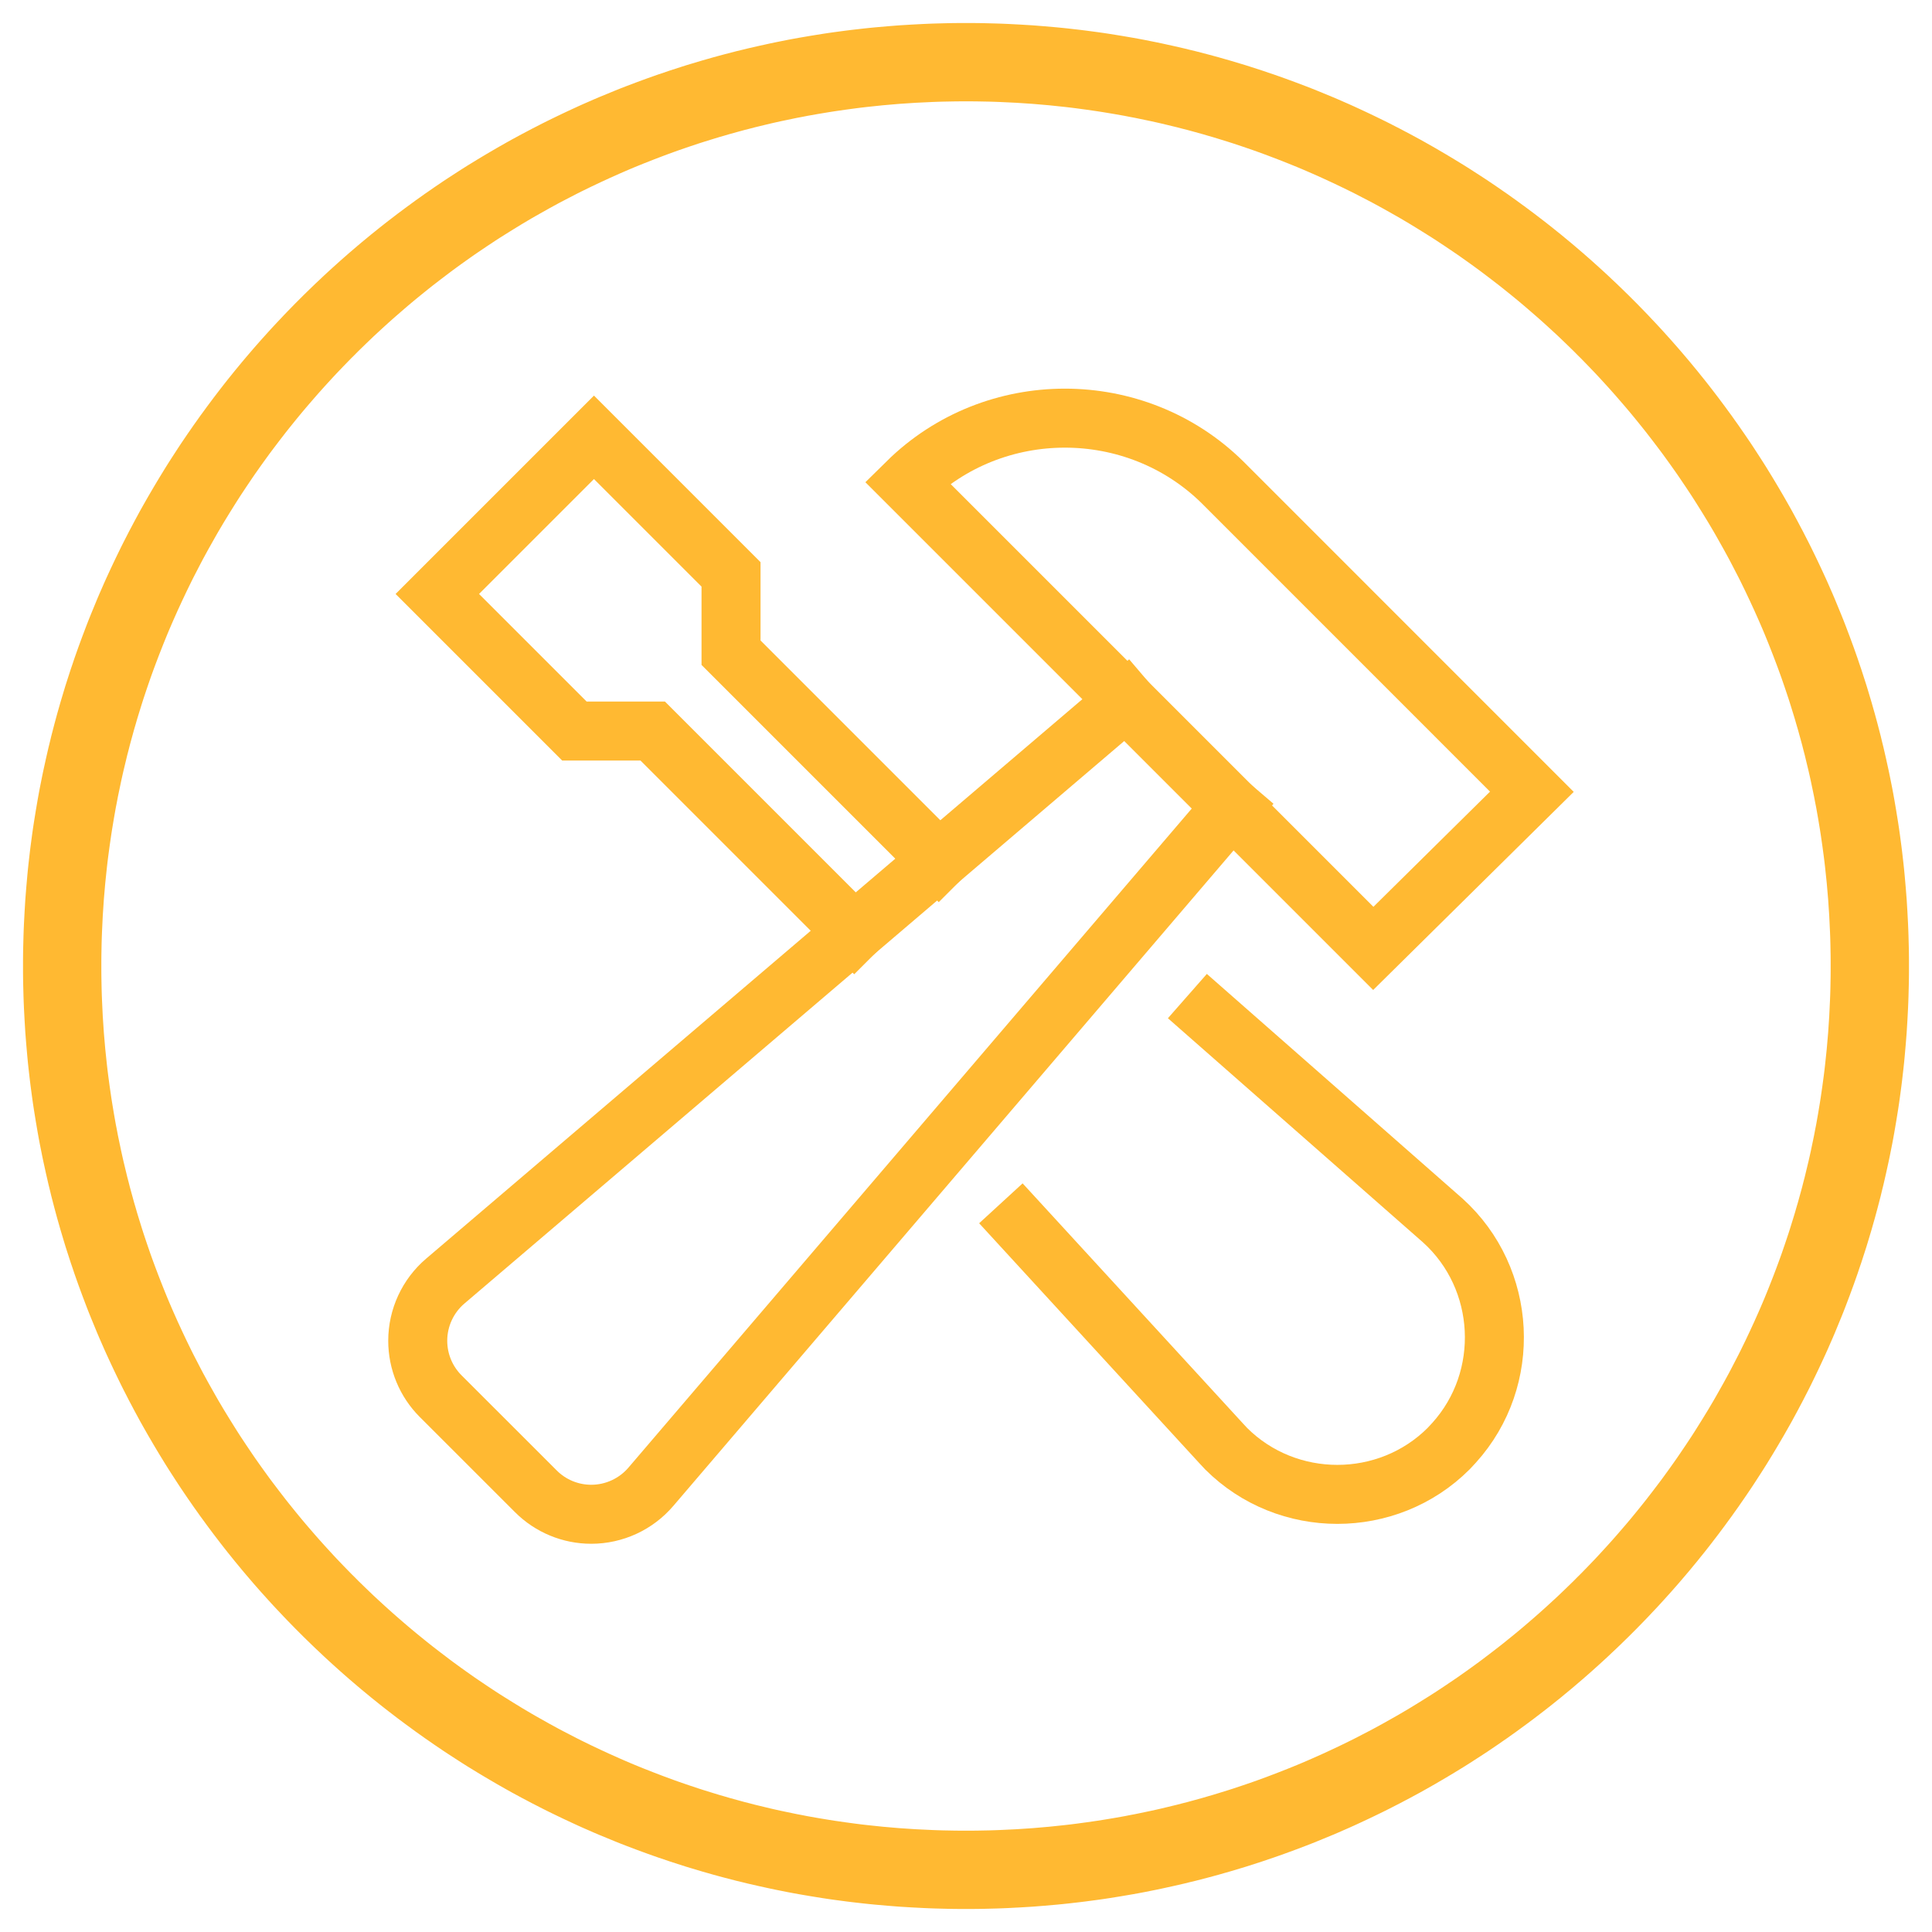 <?xml version="1.0" encoding="UTF-8" standalone="no"?><!DOCTYPE svg PUBLIC "-//W3C//DTD SVG 1.1//EN" "http://www.w3.org/Graphics/SVG/1.1/DTD/svg11.dtd"><svg width="100%" height="100%" viewBox="0 0 37 37" version="1.1" xmlns="http://www.w3.org/2000/svg" xmlns:xlink="http://www.w3.org/1999/xlink" xml:space="preserve" xmlns:serif="http://www.serif.com/" style="fill-rule:evenodd;clip-rule:evenodd;stroke-linecap:square;stroke-miterlimit:10;"><rect x="0" y="0" width="37" height="37" style="fill:none;"/><clipPath id="_clip1"><rect x="0" y="0" width="37" height="37"/></clipPath><g clip-path="url(#_clip1)"><path id="icon" d="M18.617,0.441l0.116,0.001l0.117,0.002l0.116,0.003l0.116,0.003l0.116,0.004l0.115,0.005l0.116,0.006l0.115,0.006l0.115,0.007l0.115,0.007l0.115,0.009l0.114,0.009l0.114,0.01l0.114,0.01l0.114,0.011l0.114,0.012l0.113,0.013l0.114,0.013l0.113,0.014l0.113,0.015l0.112,0.015l0.113,0.016l0.112,0.017l0.112,0.018l0.111,0.018l0.112,0.019l0.111,0.019l0.111,0.02l0.111,0.021l0.11,0.022l0.111,0.022l0.11,0.023l0.109,0.024l0.11,0.024l0.109,0.025l0.109,0.025l0.109,0.027l0.109,0.026l0.108,0.028l0.108,0.028l0.108,0.029l0.107,0.029l0.108,0.031l0.106,0.03l0.107,0.032l0.107,0.032l0.106,0.032l0.106,0.034l0.105,0.034l0.105,0.034l0.105,0.036l0.105,0.035l0.105,0.037l0.104,0.037l0.104,0.038l0.103,0.038l0.103,0.039l0.103,0.039l0.103,0.04l0.102,0.041l0.102,0.042l0.102,0.042l0.102,0.042l0.101,0.043l0.1,0.044l0.101,0.044l0.1,0.045l0.1,0.046l0.099,0.046l0.1,0.047l0.098,0.047l0.099,0.048l0.098,0.048l0.098,0.049l0.097,0.05l0.098,0.05l0.096,0.051l0.097,0.051l0.096,0.052l0.096,0.052l0.095,0.053l0.095,0.054l0.095,0.054l0.094,0.055l0.094,0.055l0.094,0.056l0.093,0.056l0.093,0.057l0.093,0.057l0.092,0.058l0.092,0.059l0.091,0.059l0.091,0.059l0.091,0.06l0.09,0.061l0.09,0.061l0.089,0.062l0.09,0.062l0.088,0.063l0.089,0.063l0.087,0.064l0.088,0.064l0.087,0.065l0.087,0.065l0.086,0.066l0.086,0.066l0.086,0.067l0.085,0.067l0.084,0.068l0.085,0.068l0.083,0.069l0.084,0.069l0.083,0.07l0.082,0.07l0.083,0.071l0.081,0.071l0.082,0.072l0.08,0.072l0.081,0.073l0.08,0.073l0.079,0.073l0.079,0.075l0.079,0.074l0.078,0.075l0.078,0.076l0.077,0.075l0.077,0.077l0.077,0.077l0.075,0.077l0.076,0.078l0.075,0.078l0.074,0.079l0.075,0.079l0.073,0.079l0.073,0.08l0.073,0.081l0.072,0.08l0.072,0.082l0.071,0.081l0.071,0.083l0.07,0.082l0.07,0.083l0.069,0.084l0.069,0.083l0.068,0.085l0.068,0.084l0.067,0.085l0.067,0.086l0.066,0.086l0.066,0.086l0.065,0.087l0.065,0.087l0.064,0.088l0.064,0.087l0.063,0.089l0.063,0.088l0.062,0.09l0.062,0.089l0.061,0.09l0.061,0.09l0.06,0.091l0.059,0.091l0.059,0.091l0.059,0.092l0.058,0.092l0.057,0.093l0.057,0.093l0.056,0.093l0.056,0.094l0.055,0.094l0.055,0.094l0.054,0.095l0.054,0.095l0.053,0.095l0.052,0.096l0.052,0.096l0.051,0.097l0.051,0.096l0.05,0.098l0.05,0.097l0.049,0.098l0.048,0.098l0.048,0.099l0.047,0.098l0.047,0.1l0.046,0.099l0.046,0.1l0.045,0.1l0.044,0.101l0.044,0.1l0.043,0.101l0.042,0.102l0.042,0.102l0.042,0.102l0.041,0.102l0.04,0.103l0.039,0.103l0.039,0.103l0.038,0.103l0.038,0.104l0.037,0.104l0.037,0.105l0.035,0.105l0.036,0.105l0.034,0.105l0.034,0.105l0.034,0.106l0.032,0.106l0.032,0.107l0.032,0.107l0.03,0.106l0.031,0.108l0.029,0.107l0.029,0.108l0.028,0.108l0.028,0.108l0.026,0.109l0.027,0.109l0.025,0.109l0.025,0.109l0.024,0.11l0.024,0.109l0.023,0.11l0.022,0.111l0.022,0.11l0.021,0.111l0.02,0.111l0.019,0.111l0.019,0.112l0.018,0.111l0.018,0.112l0.017,0.112l0.016,0.113l0.015,0.112l0.015,0.113l0.014,0.113l0.013,0.114l0.013,0.113l0.012,0.114l0.011,0.114l0.01,0.114l0.01,0.114l0.009,0.114l0.009,0.115l0.007,0.115l0.007,0.115l0.006,0.115l0.006,0.116l0.005,0.115l0.004,0.116l0.003,0.116l0.003,0.116l0.002,0.117l0.001,0.116l0,0.117l0,0.117l-0.001,0.116l-0.002,0.117l-0.003,0.116l-0.003,0.116l-0.004,0.116l-0.005,0.115l-0.006,0.116l-0.006,0.115l-0.007,0.115l-0.007,0.115l-0.009,0.115l-0.009,0.114l-0.01,0.114l-0.01,0.114l-0.011,0.114l-0.012,0.114l-0.013,0.113l-0.013,0.114l-0.014,0.113l-0.015,0.113l-0.015,0.112l-0.016,0.113l-0.017,0.112l-0.018,0.112l-0.018,0.111l-0.019,0.112l-0.019,0.111l-0.02,0.111l-0.021,0.111l-0.022,0.11l-0.022,0.111l-0.023,0.11l-0.024,0.109l-0.024,0.11l-0.025,0.109l-0.025,0.109l-0.027,0.109l-0.026,0.109l-0.028,0.108l-0.028,0.108l-0.029,0.108l-0.029,0.107l-0.031,0.108l-0.03,0.106l-0.032,0.107l-0.032,0.107l-0.032,0.106l-0.034,0.106l-0.034,0.105l-0.034,0.105l-0.036,0.105l-0.035,0.105l-0.037,0.105l-0.037,0.104l-0.038,0.104l-0.038,0.103l-0.039,0.103l-0.039,0.103l-0.04,0.103l-0.041,0.102l-0.042,0.102l-0.042,0.102l-0.042,0.102l-0.043,0.101l-0.044,0.1l-0.044,0.101l-0.045,0.1l-0.046,0.1l-0.046,0.099l-0.047,0.1l-0.047,0.098l-0.048,0.099l-0.048,0.098l-0.049,0.098l-0.05,0.097l-0.05,0.098l-0.051,0.096l-0.051,0.097l-0.052,0.096l-0.052,0.096l-0.053,0.095l-0.054,0.095l-0.054,0.095l-0.055,0.094l-0.055,0.094l-0.056,0.094l-0.056,0.093l-0.057,0.093l-0.057,0.093l-0.058,0.092l-0.059,0.092l-0.059,0.091l-0.059,0.091l-0.06,0.091l-0.061,0.09l-0.061,0.09l-0.062,0.089l-0.062,0.09l-0.063,0.088l-0.063,0.089l-0.064,0.087l-0.064,0.088l-0.065,0.087l-0.065,0.087l-0.066,0.086l-0.066,0.086l-0.067,0.086l-0.067,0.085l-0.068,0.084l-0.068,0.085l-0.069,0.083l-0.069,0.084l-0.07,0.083l-0.07,0.082l-0.071,0.083l-0.071,0.081l-0.072,0.082l-0.072,0.08l-0.073,0.081l-0.073,0.08l-0.073,0.079l-0.075,0.079l-0.074,0.079l-0.075,0.078l-0.076,0.078l-0.075,0.077l-0.077,0.077l-0.077,0.077l-0.077,0.075l-0.078,0.076l-0.078,0.075l-0.079,0.074l-0.079,0.075l-0.079,0.073l-0.08,0.073l-0.081,0.073l-0.08,0.072l-0.082,0.072l-0.081,0.071l-0.083,0.071l-0.082,0.07l-0.083,0.07l-0.084,0.069l-0.083,0.069l-0.085,0.068l-0.084,0.068l-0.085,0.067l-0.086,0.067l-0.086,0.066l-0.086,0.066l-0.087,0.065l-0.087,0.065l-0.088,0.064l-0.087,0.064l-0.089,0.063l-0.088,0.063l-0.09,0.062l-0.089,0.062l-0.09,0.061l-0.09,0.061l-0.091,0.06l-0.091,0.059l-0.091,0.059l-0.092,0.059l-0.092,0.058l-0.093,0.057l-0.093,0.057l-0.093,0.056l-0.094,0.056l-0.094,0.055l-0.094,0.055l-0.095,0.054l-0.095,0.054l-0.095,0.053l-0.096,0.052l-0.096,0.052l-0.097,0.051l-0.096,0.051l-0.098,0.05l-0.097,0.05l-0.098,0.049l-0.098,0.048l-0.099,0.048l-0.098,0.047l-0.1,0.047l-0.099,0.046l-0.1,0.046l-0.1,0.045l-0.101,0.044l-0.1,0.044l-0.101,0.043l-0.102,0.042l-0.102,0.042l-0.102,0.042l-0.102,0.041l-0.103,0.04l-0.103,0.039l-0.103,0.039l-0.103,0.038l-0.104,0.038l-0.104,0.037l-0.105,0.037l-0.105,0.035l-0.105,0.036l-0.105,0.034l-0.105,0.034l-0.106,0.034l-0.106,0.032l-0.107,0.032l-0.107,0.032l-0.106,0.03l-0.108,0.031l-0.107,0.029l-0.108,0.029l-0.108,0.028l-0.108,0.028l-0.109,0.026l-0.109,0.027l-0.109,0.025l-0.109,0.025l-0.11,0.024l-0.109,0.024l-0.11,0.023l-0.111,0.022l-0.11,0.022l-0.111,0.021l-0.111,0.02l-0.111,0.019l-0.112,0.019l-0.111,0.018l-0.112,0.018l-0.112,0.017l-0.113,0.016l-0.112,0.015l-0.113,0.015l-0.113,0.014l-0.114,0.013l-0.113,0.013l-0.114,0.012l-0.114,0.011l-0.114,0.01l-0.114,0.01l-0.114,0.009l-0.115,0.009l-0.115,0.007l-0.115,0.007l-0.115,0.006l-0.116,0.006l-0.115,0.005l-0.116,0.004l-0.116,0.003l-0.116,0.003l-0.117,0.002l-0.116,0.001l-0.117,0l-0.117,0l-0.116,-0.001l-0.117,-0.002l-0.116,-0.003l-0.116,-0.003l-0.116,-0.004l-0.115,-0.005l-0.116,-0.006l-0.115,-0.006l-0.115,-0.007l-0.115,-0.007l-0.115,-0.009l-0.114,-0.009l-0.114,-0.01l-0.114,-0.01l-0.114,-0.011l-0.114,-0.012l-0.113,-0.013l-0.114,-0.013l-0.113,-0.014l-0.113,-0.015l-0.112,-0.015l-0.113,-0.016l-0.112,-0.017l-0.112,-0.018l-0.111,-0.018l-0.112,-0.019l-0.111,-0.019l-0.111,-0.02l-0.111,-0.021l-0.11,-0.022l-0.111,-0.022l-0.11,-0.023l-0.109,-0.024l-0.11,-0.024l-0.109,-0.025l-0.109,-0.025l-0.109,-0.027l-0.109,-0.026l-0.108,-0.028l-0.108,-0.028l-0.108,-0.029l-0.107,-0.029l-0.108,-0.031l-0.106,-0.03l-0.107,-0.032l-0.107,-0.032l-0.106,-0.032l-0.106,-0.034l-0.105,-0.034l-0.105,-0.034l-0.105,-0.036l-0.105,-0.035l-0.105,-0.037l-0.104,-0.037l-0.104,-0.038l-0.103,-0.038l-0.103,-0.039l-0.103,-0.039l-0.103,-0.04l-0.102,-0.041l-0.102,-0.042l-0.102,-0.042l-0.102,-0.042l-0.101,-0.043l-0.1,-0.044l-0.101,-0.044l-0.1,-0.045l-0.1,-0.046l-0.099,-0.046l-0.1,-0.047l-0.098,-0.047l-0.099,-0.048l-0.098,-0.048l-0.098,-0.049l-0.097,-0.05l-0.098,-0.05l-0.096,-0.051l-0.097,-0.051l-0.096,-0.052l-0.096,-0.052l-0.095,-0.053l-0.095,-0.054l-0.095,-0.054l-0.094,-0.055l-0.094,-0.055l-0.094,-0.056l-0.093,-0.056l-0.093,-0.057l-0.093,-0.057l-0.092,-0.058l-0.092,-0.059l-0.091,-0.059l-0.091,-0.059l-0.091,-0.06l-0.09,-0.061l-0.09,-0.061l-0.089,-0.062l-0.09,-0.062l-0.088,-0.063l-0.089,-0.063l-0.087,-0.064l-0.088,-0.064l-0.087,-0.065l-0.087,-0.065l-0.086,-0.066l-0.086,-0.066l-0.086,-0.067l-0.085,-0.067l-0.084,-0.068l-0.085,-0.068l-0.083,-0.069l-0.084,-0.069l-0.083,-0.07l-0.082,-0.07l-0.083,-0.071l-0.081,-0.071l-0.082,-0.072l-0.08,-0.072l-0.081,-0.073l-0.08,-0.073l-0.079,-0.073l-0.079,-0.075l-0.079,-0.074l-0.078,-0.075l-0.078,-0.076l-0.077,-0.075l-0.077,-0.077l-0.077,-0.077l-0.075,-0.077l-0.076,-0.078l-0.075,-0.078l-0.074,-0.079l-0.075,-0.079l-0.073,-0.079l-0.073,-0.08l-0.073,-0.081l-0.072,-0.08l-0.072,-0.082l-0.071,-0.081l-0.071,-0.083l-0.07,-0.082l-0.07,-0.083l-0.069,-0.084l-0.069,-0.083l-0.068,-0.085l-0.068,-0.084l-0.067,-0.085l-0.067,-0.086l-0.066,-0.086l-0.066,-0.086l-0.065,-0.087l-0.065,-0.087l-0.064,-0.088l-0.064,-0.087l-0.063,-0.089l-0.063,-0.088l-0.062,-0.09l-0.062,-0.089l-0.061,-0.09l-0.061,-0.09l-0.06,-0.091l-0.059,-0.091l-0.059,-0.091l-0.059,-0.092l-0.058,-0.092l-0.057,-0.093l-0.057,-0.093l-0.056,-0.093l-0.056,-0.094l-0.055,-0.094l-0.055,-0.094l-0.054,-0.095l-0.054,-0.095l-0.053,-0.095l-0.052,-0.096l-0.052,-0.096l-0.051,-0.097l-0.051,-0.096l-0.05,-0.098l-0.05,-0.097l-0.049,-0.098l-0.048,-0.098l-0.048,-0.099l-0.047,-0.098l-0.047,-0.1l-0.046,-0.099l-0.046,-0.1l-0.045,-0.1l-0.044,-0.101l-0.044,-0.1l-0.043,-0.101l-0.042,-0.102l-0.042,-0.102l-0.042,-0.102l-0.041,-0.102l-0.04,-0.103l-0.039,-0.103l-0.039,-0.103l-0.038,-0.103l-0.038,-0.104l-0.037,-0.104l-0.037,-0.105l-0.035,-0.105l-0.036,-0.105l-0.034,-0.105l-0.034,-0.105l-0.034,-0.106l-0.032,-0.106l-0.032,-0.107l-0.032,-0.107l-0.03,-0.106l-0.031,-0.108l-0.029,-0.107l-0.029,-0.108l-0.028,-0.108l-0.028,-0.108l-0.026,-0.109l-0.027,-0.109l-0.025,-0.109l-0.025,-0.109l-0.024,-0.11l-0.024,-0.109l-0.023,-0.11l-0.022,-0.111l-0.022,-0.11l-0.021,-0.111l-0.02,-0.111l-0.019,-0.111l-0.019,-0.112l-0.018,-0.111l-0.018,-0.112l-0.017,-0.112l-0.016,-0.113l-0.015,-0.112l-0.015,-0.113l-0.014,-0.113l-0.013,-0.114l-0.013,-0.113l-0.012,-0.114l-0.011,-0.114l-0.01,-0.114l-0.01,-0.114l-0.009,-0.114l-0.009,-0.115l-0.007,-0.115l-0.007,-0.115l-0.006,-0.115l-0.006,-0.116l-0.005,-0.115l-0.004,-0.116l-0.003,-0.116l-0.003,-0.116l-0.002,-0.117l-0.001,-0.116l0,-0.117l0,-0.117l0.001,-0.116l0.002,-0.117l0.003,-0.116l0.003,-0.116l0.004,-0.116l0.005,-0.115l0.006,-0.116l0.006,-0.115l0.007,-0.115l0.007,-0.115l0.009,-0.115l0.009,-0.114l0.01,-0.114l0.01,-0.114l0.011,-0.114l0.012,-0.114l0.013,-0.113l0.013,-0.114l0.014,-0.113l0.015,-0.113l0.015,-0.112l0.016,-0.113l0.017,-0.112l0.018,-0.112l0.018,-0.111l0.019,-0.112l0.019,-0.111l0.02,-0.111l0.021,-0.111l0.022,-0.11l0.022,-0.111l0.023,-0.11l0.024,-0.109l0.024,-0.11l0.025,-0.109l0.025,-0.109l0.027,-0.109l0.026,-0.109l0.028,-0.108l0.028,-0.108l0.029,-0.108l0.029,-0.107l0.031,-0.108l0.03,-0.106l0.032,-0.107l0.032,-0.107l0.032,-0.106l0.034,-0.106l0.034,-0.105l0.034,-0.105l0.036,-0.105l0.035,-0.105l0.037,-0.105l0.037,-0.104l0.038,-0.104l0.038,-0.103l0.039,-0.103l0.039,-0.103l0.04,-0.103l0.041,-0.102l0.042,-0.102l0.042,-0.102l0.042,-0.102l0.043,-0.101l0.044,-0.1l0.044,-0.101l0.045,-0.1l0.046,-0.1l0.046,-0.099l0.047,-0.1l0.047,-0.098l0.048,-0.099l0.048,-0.098l0.049,-0.098l0.05,-0.097l0.05,-0.098l0.051,-0.096l0.051,-0.097l0.052,-0.096l0.052,-0.096l0.053,-0.095l0.054,-0.095l0.054,-0.095l0.055,-0.094l0.055,-0.094l0.056,-0.094l0.056,-0.093l0.057,-0.093l0.057,-0.093l0.058,-0.092l0.059,-0.092l0.059,-0.091l0.059,-0.091l0.06,-0.091l0.061,-0.09l0.061,-0.09l0.062,-0.089l0.062,-0.09l0.063,-0.088l0.063,-0.089l0.064,-0.087l0.064,-0.088l0.065,-0.087l0.065,-0.087l0.066,-0.086l0.066,-0.086l0.067,-0.086l0.067,-0.085l0.068,-0.084l0.068,-0.085l0.069,-0.083l0.069,-0.084l0.07,-0.083l0.07,-0.082l0.071,-0.083l0.071,-0.081l0.072,-0.082l0.072,-0.08l0.073,-0.081l0.073,-0.08l0.073,-0.079l0.075,-0.079l0.074,-0.079l0.075,-0.078l0.076,-0.078l0.075,-0.077l0.077,-0.077l0.077,-0.077l0.077,-0.075l0.078,-0.076l0.078,-0.075l0.079,-0.074l0.079,-0.075l0.079,-0.073l0.08,-0.073l0.081,-0.073l0.08,-0.072l0.082,-0.072l0.081,-0.071l0.083,-0.071l0.082,-0.07l0.083,-0.07l0.084,-0.069l0.083,-0.069l0.085,-0.068l0.084,-0.068l0.085,-0.067l0.086,-0.067l0.086,-0.066l0.086,-0.066l0.087,-0.065l0.087,-0.065l0.088,-0.064l0.087,-0.064l0.089,-0.063l0.088,-0.063l0.09,-0.062l0.089,-0.062l0.09,-0.061l0.09,-0.061l0.091,-0.06l0.091,-0.059l0.091,-0.059l0.092,-0.059l0.092,-0.058l0.093,-0.057l0.093,-0.057l0.093,-0.056l0.094,-0.056l0.094,-0.055l0.094,-0.055l0.095,-0.054l0.095,-0.054l0.095,-0.053l0.096,-0.052l0.096,-0.052l0.097,-0.051l0.096,-0.051l0.098,-0.05l0.097,-0.05l0.098,-0.049l0.098,-0.048l0.099,-0.048l0.098,-0.047l0.1,-0.047l0.099,-0.046l0.1,-0.046l0.1,-0.045l0.101,-0.044l0.1,-0.044l0.101,-0.043l0.102,-0.042l0.102,-0.042l0.102,-0.042l0.102,-0.041l0.103,-0.04l0.103,-0.039l0.103,-0.039l0.103,-0.038l0.104,-0.038l0.104,-0.037l0.105,-0.037l0.105,-0.035l0.105,-0.036l0.105,-0.034l0.105,-0.034l0.106,-0.034l0.106,-0.032l0.107,-0.032l0.107,-0.032l0.106,-0.03l0.108,-0.031l0.107,-0.029l0.108,-0.029l0.108,-0.028l0.108,-0.028l0.109,-0.026l0.109,-0.027l0.109,-0.025l0.109,-0.025l0.11,-0.024l0.109,-0.024l0.11,-0.023l0.111,-0.022l0.11,-0.022l0.111,-0.021l0.111,-0.02l0.111,-0.019l0.112,-0.019l0.111,-0.018l0.112,-0.018l0.112,-0.017l0.113,-0.016l0.112,-0.015l0.113,-0.015l0.113,-0.014l0.114,-0.013l0.113,-0.013l0.114,-0.012l0.114,-0.011l0.114,-0.01l0.114,-0.01l0.114,-0.009l0.115,-0.009l0.115,-0.007l0.115,-0.007l0.115,-0.006l0.116,-0.006l0.115,-0.005l0.116,-0.004l0.116,-0.003l0.116,-0.003l0.117,-0.002l0.116,-0.001l0.117,0l0.117,0Zm-0.224,1.5l-0.107,0.001l-0.107,0.002l-0.107,0.002l-0.106,0.003l-0.107,0.004l-0.106,0.005l-0.106,0.005l-0.105,0.005l-0.106,0.007l-0.105,0.007l-0.106,0.007l-0.105,0.009l-0.105,0.009l-0.104,0.009l-0.105,0.011l-0.104,0.011l-0.104,0.011l-0.104,0.012l-0.103,0.013l-0.104,0.014l-0.103,0.014l-0.103,0.015l-0.103,0.015l-0.102,0.016l-0.103,0.017l-0.102,0.017l-0.102,0.018l-0.102,0.018l-0.101,0.02l-0.102,0.019l-0.101,0.021l-0.1,0.021l-0.101,0.021l-0.1,0.022l-0.101,0.023l-0.1,0.024l-0.099,0.024l-0.1,0.024l-0.099,0.026l-0.099,0.025l-0.099,0.027l-0.098,0.027l-0.098,0.027l-0.098,0.029l-0.098,0.028l-0.098,0.03l-0.097,0.03l-0.097,0.03l-0.097,0.031l-0.096,0.032l-0.096,0.032l-0.096,0.033l-0.096,0.033l-0.095,0.034l-0.096,0.035l-0.094,0.035l-0.095,0.036l-0.094,0.036l-0.094,0.037l-0.094,0.037l-0.094,0.038l-0.093,0.038l-0.093,0.039l-0.093,0.04l-0.092,0.04l-0.092,0.041l-0.092,0.041l-0.091,0.042l-0.091,0.042l-0.091,0.043l-0.091,0.043l-0.09,0.044l-0.09,0.044l-0.09,0.045l-0.089,0.046l-0.089,0.046l-0.089,0.046l-0.089,0.047l-0.088,0.048l-0.088,0.048l-0.087,0.049l-0.087,0.049l-0.087,0.049l-0.087,0.05l-0.086,0.051l-0.086,0.051l-0.085,0.052l-0.085,0.052l-0.085,0.053l-0.085,0.053l-0.084,0.053l-0.084,0.054l-0.083,0.055l-0.083,0.055l-0.083,0.056l-0.083,0.056l-0.082,0.056l-0.081,0.057l-0.082,0.058l-0.081,0.058l-0.08,0.058l-0.081,0.059l-0.08,0.06l-0.079,0.06l-0.079,0.06l-0.079,0.061l-0.079,0.061l-0.078,0.062l-0.077,0.062l-0.078,0.063l-0.077,0.063l-0.076,0.063l-0.076,0.064l-0.076,0.065l-0.075,0.065l-0.075,0.065l-0.075,0.066l-0.074,0.066l-0.074,0.067l-0.073,0.067l-0.073,0.067l-0.073,0.068l-0.072,0.069l-0.072,0.069l-0.071,0.069l-0.071,0.069l-0.07,0.071l-0.071,0.07l-0.069,0.071l-0.069,0.071l-0.069,0.072l-0.069,0.072l-0.068,0.073l-0.067,0.073l-0.067,0.073l-0.067,0.074l-0.066,0.074l-0.066,0.075l-0.065,0.075l-0.065,0.075l-0.065,0.076l-0.064,0.076l-0.063,0.076l-0.063,0.077l-0.063,0.078l-0.062,0.077l-0.062,0.078l-0.061,0.079l-0.061,0.079l-0.06,0.079l-0.06,0.079l-0.06,0.08l-0.059,0.081l-0.058,0.08l-0.058,0.081l-0.058,0.082l-0.057,0.081l-0.056,0.082l-0.056,0.083l-0.056,0.083l-0.055,0.083l-0.055,0.083l-0.054,0.084l-0.053,0.084l-0.053,0.085l-0.053,0.085l-0.052,0.085l-0.052,0.085l-0.051,0.086l-0.051,0.086l-0.05,0.087l-0.049,0.087l-0.049,0.087l-0.049,0.087l-0.048,0.088l-0.048,0.088l-0.047,0.089l-0.046,0.089l-0.046,0.089l-0.046,0.089l-0.045,0.09l-0.044,0.09l-0.044,0.09l-0.043,0.091l-0.043,0.091l-0.042,0.091l-0.042,0.091l-0.041,0.092l-0.041,0.092l-0.04,0.092l-0.04,0.093l-0.039,0.093l-0.038,0.093l-0.038,0.094l-0.037,0.094l-0.037,0.094l-0.036,0.094l-0.036,0.095l-0.035,0.094l-0.035,0.096l-0.034,0.095l-0.033,0.096l-0.033,0.096l-0.032,0.096l-0.032,0.096l-0.031,0.097l-0.03,0.097l-0.03,0.097l-0.03,0.098l-0.028,0.098l-0.029,0.098l-0.027,0.098l-0.027,0.098l-0.027,0.099l-0.025,0.099l-0.026,0.099l-0.024,0.1l-0.024,0.099l-0.024,0.1l-0.023,0.101l-0.022,0.1l-0.021,0.101l-0.021,0.1l-0.021,0.101l-0.019,0.102l-0.02,0.101l-0.018,0.102l-0.018,0.102l-0.017,0.102l-0.017,0.103l-0.016,0.102l-0.015,0.103l-0.015,0.103l-0.014,0.103l-0.014,0.104l-0.013,0.103l-0.012,0.104l-0.011,0.104l-0.011,0.104l-0.011,0.105l-0.009,0.104l-0.009,0.105l-0.009,0.105l-0.007,0.106l-0.007,0.105l-0.007,0.106l-0.005,0.105l-0.005,0.106l-0.005,0.106l-0.004,0.107l-0.003,0.106l-0.002,0.107l-0.002,0.107l-0.001,0.107l0,0.107l0,0.107l0.001,0.107l0.002,0.107l0.002,0.107l0.003,0.106l0.004,0.107l0.005,0.106l0.005,0.106l0.005,0.105l0.007,0.106l0.007,0.105l0.007,0.106l0.009,0.105l0.009,0.105l0.009,0.104l0.011,0.105l0.011,0.104l0.011,0.104l0.012,0.104l0.013,0.103l0.014,0.104l0.014,0.103l0.015,0.103l0.015,0.103l0.016,0.102l0.017,0.103l0.017,0.102l0.018,0.102l0.018,0.102l0.02,0.101l0.019,0.102l0.021,0.101l0.021,0.1l0.021,0.101l0.022,0.1l0.023,0.101l0.024,0.1l0.024,0.099l0.024,0.1l0.026,0.099l0.025,0.099l0.027,0.099l0.027,0.098l0.027,0.098l0.029,0.098l0.028,0.098l0.03,0.098l0.03,0.097l0.03,0.097l0.031,0.097l0.032,0.096l0.032,0.096l0.033,0.096l0.033,0.096l0.034,0.095l0.035,0.096l0.035,0.094l0.036,0.095l0.036,0.094l0.037,0.094l0.037,0.094l0.038,0.094l0.038,0.093l0.039,0.093l0.04,0.093l0.04,0.092l0.041,0.092l0.041,0.092l0.042,0.091l0.042,0.091l0.043,0.091l0.043,0.091l0.044,0.09l0.044,0.09l0.045,0.09l0.046,0.089l0.046,0.089l0.046,0.089l0.047,0.089l0.048,0.088l0.048,0.088l0.049,0.087l0.049,0.087l0.049,0.087l0.05,0.087l0.051,0.086l0.051,0.086l0.052,0.085l0.052,0.085l0.053,0.085l0.053,0.085l0.053,0.084l0.054,0.084l0.055,0.083l0.055,0.083l0.056,0.083l0.056,0.083l0.056,0.082l0.057,0.081l0.058,0.082l0.058,0.081l0.058,0.08l0.059,0.081l0.06,0.08l0.06,0.079l0.06,0.079l0.061,0.079l0.061,0.079l0.062,0.078l0.062,0.077l0.063,0.078l0.063,0.077l0.063,0.076l0.064,0.076l0.065,0.076l0.065,0.075l0.065,0.075l0.066,0.075l0.066,0.074l0.067,0.074l0.067,0.073l0.067,0.073l0.068,0.073l0.069,0.072l0.069,0.072l0.069,0.071l0.069,0.071l0.071,0.07l0.07,0.071l0.071,0.069l0.071,0.069l0.072,0.069l0.072,0.069l0.073,0.068l0.073,0.067l0.073,0.067l0.074,0.067l0.074,0.066l0.075,0.066l0.075,0.065l0.075,0.065l0.076,0.065l0.076,0.064l0.076,0.063l0.077,0.063l0.078,0.063l0.077,0.062l0.078,0.062l0.079,0.061l0.079,0.061l0.079,0.06l0.079,0.06l0.08,0.06l0.081,0.059l0.08,0.058l0.081,0.058l0.082,0.058l0.081,0.057l0.082,0.056l0.083,0.056l0.083,0.056l0.083,0.055l0.083,0.055l0.084,0.054l0.084,0.053l0.085,0.053l0.085,0.053l0.085,0.052l0.085,0.052l0.086,0.051l0.086,0.051l0.087,0.05l0.087,0.049l0.087,0.049l0.087,0.049l0.088,0.048l0.088,0.048l0.089,0.047l0.089,0.046l0.089,0.046l0.089,0.046l0.09,0.045l0.09,0.044l0.09,0.044l0.091,0.043l0.091,0.043l0.091,0.042l0.091,0.042l0.092,0.041l0.092,0.041l0.092,0.04l0.093,0.04l0.093,0.039l0.093,0.038l0.094,0.038l0.094,0.037l0.094,0.037l0.094,0.036l0.095,0.036l0.094,0.035l0.096,0.035l0.095,0.034l0.096,0.033l0.096,0.033l0.096,0.032l0.096,0.032l0.097,0.031l0.097,0.03l0.097,0.03l0.098,0.03l0.098,0.028l0.098,0.029l0.098,0.027l0.098,0.027l0.099,0.027l0.099,0.025l0.099,0.026l0.1,0.024l0.099,0.024l0.1,0.024l0.101,0.023l0.1,0.022l0.101,0.021l0.1,0.021l0.102,0.021l0.101,0.019l0.101,0.02l0.102,0.018l0.102,0.018l0.102,0.017l0.103,0.017l0.102,0.016l0.103,0.015l0.103,0.015l0.103,0.014l0.104,0.014l0.103,0.013l0.104,0.012l0.104,0.011l0.104,0.011l0.105,0.011l0.105,0.009l0.104,0.009l0.105,0.009l0.106,0.007l0.105,0.007l0.106,0.007l0.105,0.005l0.106,0.005l0.106,0.005l0.107,0.004l0.106,0.003l0.107,0.002l0.107,0.002l0.107,0.001l0.107,0l0.107,0l0.107,-0.001l0.107,-0.002l0.107,-0.002l0.106,-0.003l0.107,-0.004l0.106,-0.005l0.106,-0.005l0.105,-0.005l0.106,-0.007l0.105,-0.007l0.106,-0.007l0.105,-0.009l0.104,-0.009l0.105,-0.009l0.105,-0.011l0.104,-0.011l0.104,-0.011l0.104,-0.012l0.103,-0.013l0.104,-0.014l0.103,-0.014l0.103,-0.015l0.103,-0.015l0.102,-0.016l0.103,-0.017l0.102,-0.017l0.102,-0.018l0.102,-0.018l0.101,-0.02l0.101,-0.019l0.102,-0.021l0.1,-0.021l0.101,-0.021l0.1,-0.022l0.101,-0.023l0.1,-0.024l0.099,-0.024l0.1,-0.024l0.099,-0.026l0.099,-0.025l0.099,-0.027l0.098,-0.027l0.098,-0.027l0.098,-0.029l0.098,-0.028l0.098,-0.03l0.097,-0.03l0.097,-0.03l0.097,-0.031l0.096,-0.032l0.096,-0.032l0.096,-0.033l0.096,-0.033l0.095,-0.034l0.096,-0.035l0.094,-0.035l0.095,-0.036l0.094,-0.036l0.094,-0.037l0.094,-0.037l0.094,-0.038l0.093,-0.038l0.093,-0.039l0.093,-0.04l0.092,-0.04l0.092,-0.041l0.092,-0.041l0.091,-0.042l0.091,-0.042l0.091,-0.043l0.091,-0.043l0.09,-0.044l0.09,-0.044l0.09,-0.045l0.089,-0.046l0.089,-0.046l0.089,-0.046l0.089,-0.047l0.088,-0.048l0.088,-0.048l0.087,-0.049l0.087,-0.049l0.087,-0.049l0.087,-0.05l0.086,-0.051l0.086,-0.051l0.085,-0.052l0.085,-0.052l0.085,-0.053l0.085,-0.053l0.084,-0.053l0.084,-0.054l0.083,-0.055l0.083,-0.055l0.083,-0.056l0.083,-0.056l0.082,-0.056l0.081,-0.057l0.082,-0.058l0.081,-0.058l0.08,-0.058l0.081,-0.059l0.08,-0.06l0.079,-0.06l0.079,-0.06l0.079,-0.061l0.079,-0.061l0.078,-0.062l0.077,-0.062l0.078,-0.063l0.077,-0.063l0.076,-0.063l0.076,-0.064l0.076,-0.065l0.075,-0.065l0.075,-0.065l0.075,-0.066l0.074,-0.066l0.074,-0.067l0.073,-0.067l0.073,-0.067l0.073,-0.068l0.072,-0.069l0.072,-0.069l0.071,-0.069l0.071,-0.069l0.07,-0.071l0.071,-0.07l0.069,-0.071l0.069,-0.071l0.069,-0.072l0.069,-0.072l0.068,-0.073l0.067,-0.073l0.067,-0.073l0.067,-0.074l0.066,-0.074l0.066,-0.075l0.065,-0.075l0.065,-0.075l0.065,-0.076l0.064,-0.076l0.063,-0.076l0.063,-0.077l0.063,-0.078l0.062,-0.077l0.062,-0.078l0.061,-0.079l0.061,-0.079l0.06,-0.079l0.06,-0.079l0.06,-0.08l0.059,-0.081l0.058,-0.08l0.058,-0.081l0.058,-0.082l0.057,-0.081l0.056,-0.082l0.056,-0.083l0.056,-0.083l0.055,-0.083l0.055,-0.083l0.054,-0.084l0.053,-0.084l0.053,-0.085l0.053,-0.085l0.052,-0.085l0.052,-0.085l0.051,-0.086l0.051,-0.086l0.05,-0.087l0.049,-0.087l0.049,-0.087l0.049,-0.087l0.048,-0.088l0.048,-0.088l0.047,-0.089l0.046,-0.089l0.046,-0.089l0.046,-0.089l0.045,-0.09l0.044,-0.09l0.044,-0.09l0.043,-0.091l0.043,-0.091l0.042,-0.091l0.042,-0.091l0.041,-0.092l0.041,-0.092l0.04,-0.092l0.04,-0.093l0.039,-0.093l0.038,-0.093l0.038,-0.094l0.037,-0.094l0.037,-0.094l0.036,-0.094l0.036,-0.095l0.035,-0.094l0.035,-0.096l0.034,-0.095l0.033,-0.096l0.033,-0.096l0.032,-0.096l0.032,-0.096l0.031,-0.097l0.03,-0.097l0.03,-0.097l0.03,-0.098l0.028,-0.098l0.029,-0.098l0.027,-0.098l0.027,-0.098l0.027,-0.099l0.025,-0.099l0.026,-0.099l0.024,-0.1l0.024,-0.099l0.024,-0.1l0.023,-0.101l0.022,-0.1l0.021,-0.101l0.021,-0.1l0.021,-0.102l0.019,-0.101l0.02,-0.101l0.018,-0.102l0.018,-0.102l0.017,-0.102l0.017,-0.103l0.016,-0.102l0.015,-0.103l0.015,-0.103l0.014,-0.103l0.014,-0.104l0.013,-0.103l0.012,-0.104l0.011,-0.104l0.011,-0.104l0.011,-0.105l0.009,-0.105l0.009,-0.104l0.009,-0.105l0.007,-0.106l0.007,-0.105l0.007,-0.106l0.005,-0.105l0.005,-0.106l0.005,-0.106l0.004,-0.107l0.003,-0.106l0.002,-0.107l0.002,-0.107l0.001,-0.107l0,-0.107l0,-0.107l-0.001,-0.107l-0.002,-0.107l-0.002,-0.107l-0.003,-0.106l-0.004,-0.107l-0.005,-0.106l-0.005,-0.106l-0.005,-0.105l-0.007,-0.106l-0.007,-0.105l-0.007,-0.106l-0.009,-0.105l-0.009,-0.104l-0.009,-0.105l-0.011,-0.105l-0.011,-0.104l-0.011,-0.104l-0.012,-0.104l-0.013,-0.103l-0.014,-0.104l-0.014,-0.103l-0.015,-0.103l-0.015,-0.103l-0.016,-0.102l-0.017,-0.103l-0.017,-0.102l-0.018,-0.102l-0.018,-0.102l-0.02,-0.101l-0.019,-0.101l-0.021,-0.102l-0.021,-0.1l-0.021,-0.101l-0.022,-0.1l-0.023,-0.101l-0.024,-0.1l-0.024,-0.099l-0.024,-0.1l-0.026,-0.099l-0.025,-0.099l-0.027,-0.099l-0.027,-0.098l-0.027,-0.098l-0.029,-0.098l-0.028,-0.098l-0.03,-0.098l-0.03,-0.097l-0.03,-0.097l-0.031,-0.097l-0.032,-0.096l-0.032,-0.096l-0.033,-0.096l-0.033,-0.096l-0.034,-0.095l-0.035,-0.096l-0.035,-0.094l-0.036,-0.095l-0.036,-0.094l-0.037,-0.094l-0.037,-0.094l-0.038,-0.094l-0.038,-0.093l-0.039,-0.093l-0.04,-0.093l-0.04,-0.092l-0.041,-0.092l-0.041,-0.092l-0.042,-0.091l-0.042,-0.091l-0.043,-0.091l-0.043,-0.091l-0.044,-0.09l-0.044,-0.09l-0.045,-0.09l-0.046,-0.089l-0.046,-0.089l-0.046,-0.089l-0.047,-0.089l-0.048,-0.088l-0.048,-0.088l-0.049,-0.087l-0.049,-0.087l-0.049,-0.087l-0.05,-0.087l-0.051,-0.086l-0.051,-0.086l-0.052,-0.085l-0.052,-0.085l-0.053,-0.085l-0.053,-0.085l-0.053,-0.084l-0.054,-0.084l-0.055,-0.083l-0.055,-0.083l-0.056,-0.083l-0.056,-0.083l-0.056,-0.082l-0.057,-0.081l-0.058,-0.082l-0.058,-0.081l-0.058,-0.08l-0.059,-0.081l-0.06,-0.08l-0.06,-0.079l-0.06,-0.079l-0.061,-0.079l-0.061,-0.079l-0.062,-0.078l-0.062,-0.077l-0.063,-0.078l-0.063,-0.077l-0.063,-0.076l-0.064,-0.076l-0.065,-0.076l-0.065,-0.075l-0.065,-0.075l-0.066,-0.075l-0.066,-0.074l-0.067,-0.074l-0.067,-0.073l-0.067,-0.073l-0.068,-0.073l-0.069,-0.072l-0.069,-0.072l-0.069,-0.071l-0.069,-0.071l-0.071,-0.07l-0.07,-0.071l-0.071,-0.069l-0.071,-0.069l-0.072,-0.069l-0.072,-0.069l-0.073,-0.068l-0.073,-0.067l-0.073,-0.067l-0.074,-0.067l-0.074,-0.066l-0.075,-0.066l-0.075,-0.065l-0.075,-0.065l-0.076,-0.065l-0.076,-0.064l-0.076,-0.063l-0.077,-0.063l-0.078,-0.063l-0.077,-0.062l-0.078,-0.062l-0.079,-0.061l-0.079,-0.061l-0.079,-0.06l-0.079,-0.06l-0.08,-0.06l-0.081,-0.059l-0.08,-0.058l-0.081,-0.058l-0.082,-0.058l-0.081,-0.057l-0.082,-0.056l-0.083,-0.056l-0.083,-0.056l-0.083,-0.055l-0.083,-0.055l-0.084,-0.054l-0.084,-0.053l-0.085,-0.053l-0.085,-0.053l-0.085,-0.052l-0.085,-0.052l-0.086,-0.051l-0.086,-0.051l-0.087,-0.05l-0.087,-0.049l-0.087,-0.049l-0.087,-0.049l-0.088,-0.048l-0.088,-0.048l-0.089,-0.047l-0.089,-0.046l-0.089,-0.046l-0.089,-0.046l-0.09,-0.045l-0.09,-0.044l-0.09,-0.044l-0.091,-0.043l-0.091,-0.043l-0.091,-0.042l-0.091,-0.042l-0.092,-0.041l-0.092,-0.041l-0.092,-0.04l-0.093,-0.04l-0.093,-0.039l-0.093,-0.038l-0.094,-0.038l-0.094,-0.037l-0.094,-0.037l-0.094,-0.036l-0.095,-0.036l-0.094,-0.035l-0.096,-0.035l-0.095,-0.034l-0.096,-0.033l-0.096,-0.033l-0.096,-0.032l-0.096,-0.032l-0.097,-0.031l-0.097,-0.03l-0.097,-0.03l-0.098,-0.03l-0.098,-0.028l-0.098,-0.029l-0.098,-0.027l-0.098,-0.027l-0.099,-0.027l-0.099,-0.025l-0.099,-0.026l-0.1,-0.024l-0.099,-0.024l-0.1,-0.024l-0.101,-0.023l-0.1,-0.022l-0.101,-0.021l-0.1,-0.021l-0.101,-0.021l-0.102,-0.019l-0.101,-0.02l-0.102,-0.018l-0.102,-0.018l-0.102,-0.017l-0.103,-0.017l-0.102,-0.016l-0.103,-0.015l-0.103,-0.015l-0.103,-0.014l-0.104,-0.014l-0.103,-0.013l-0.104,-0.012l-0.104,-0.011l-0.104,-0.011l-0.105,-0.011l-0.104,-0.009l-0.105,-0.009l-0.105,-0.009l-0.106,-0.007l-0.105,-0.007l-0.106,-0.007l-0.105,-0.005l-0.106,-0.005l-0.106,-0.005l-0.107,-0.004l-0.106,-0.003l-0.107,-0.002l-0.107,-0.002l-0.107,-0.001l-0.107,0l-0.107,0Z" style="fill:#ffb932;"/><clipPath id="_clip2"><rect x="6.5" y="6.5" width="24" height="24"/></clipPath><g clip-path="url(#_clip2)"><g><path d="M23.164,19.449l4.468,3.926c1.226,1.108 1.324,3.029 0.216,4.255c-0.035,0.038 -0.069,0.075 -0.105,0.113c-1.169,1.168 -3.093,1.168 -4.262,0c-0.037,-0.038 -0.07,-0.075 -0.105,-0.113l-3.826,-4.169" style="fill:none;stroke:#ffb932;stroke-width:1.13px;"/><path d="M17.978,16.478l-3.978,-3.978l0,-1.5l-2.625,-2.625l-3,3l2.625,2.625l1.5,0l3.859,3.859" style="fill:none;stroke:#ffb932;stroke-width:1.13px;stroke-linecap:butt;"/><path d="M29.337,15.163l-5.924,-5.925c-1.664,-1.64 -4.375,-1.64 -6.038,0l8.925,8.925l3.037,-3Z" style="fill:none;stroke:#ffb932;stroke-width:1.13px;"/><path d="M21.561,13.423l-13.032,11.11c-0.335,0.285 -0.529,0.704 -0.529,1.144c0,0.398 0.158,0.78 0.439,1.061l1.823,1.822c0.281,0.282 0.663,0.44 1.061,0.44c0.44,0 0.859,-0.194 1.144,-0.529l11.125,-13.016" style="fill:none;stroke:#ffb932;stroke-width:1.13px;stroke-linecap:butt;"/></g></g></g></svg>